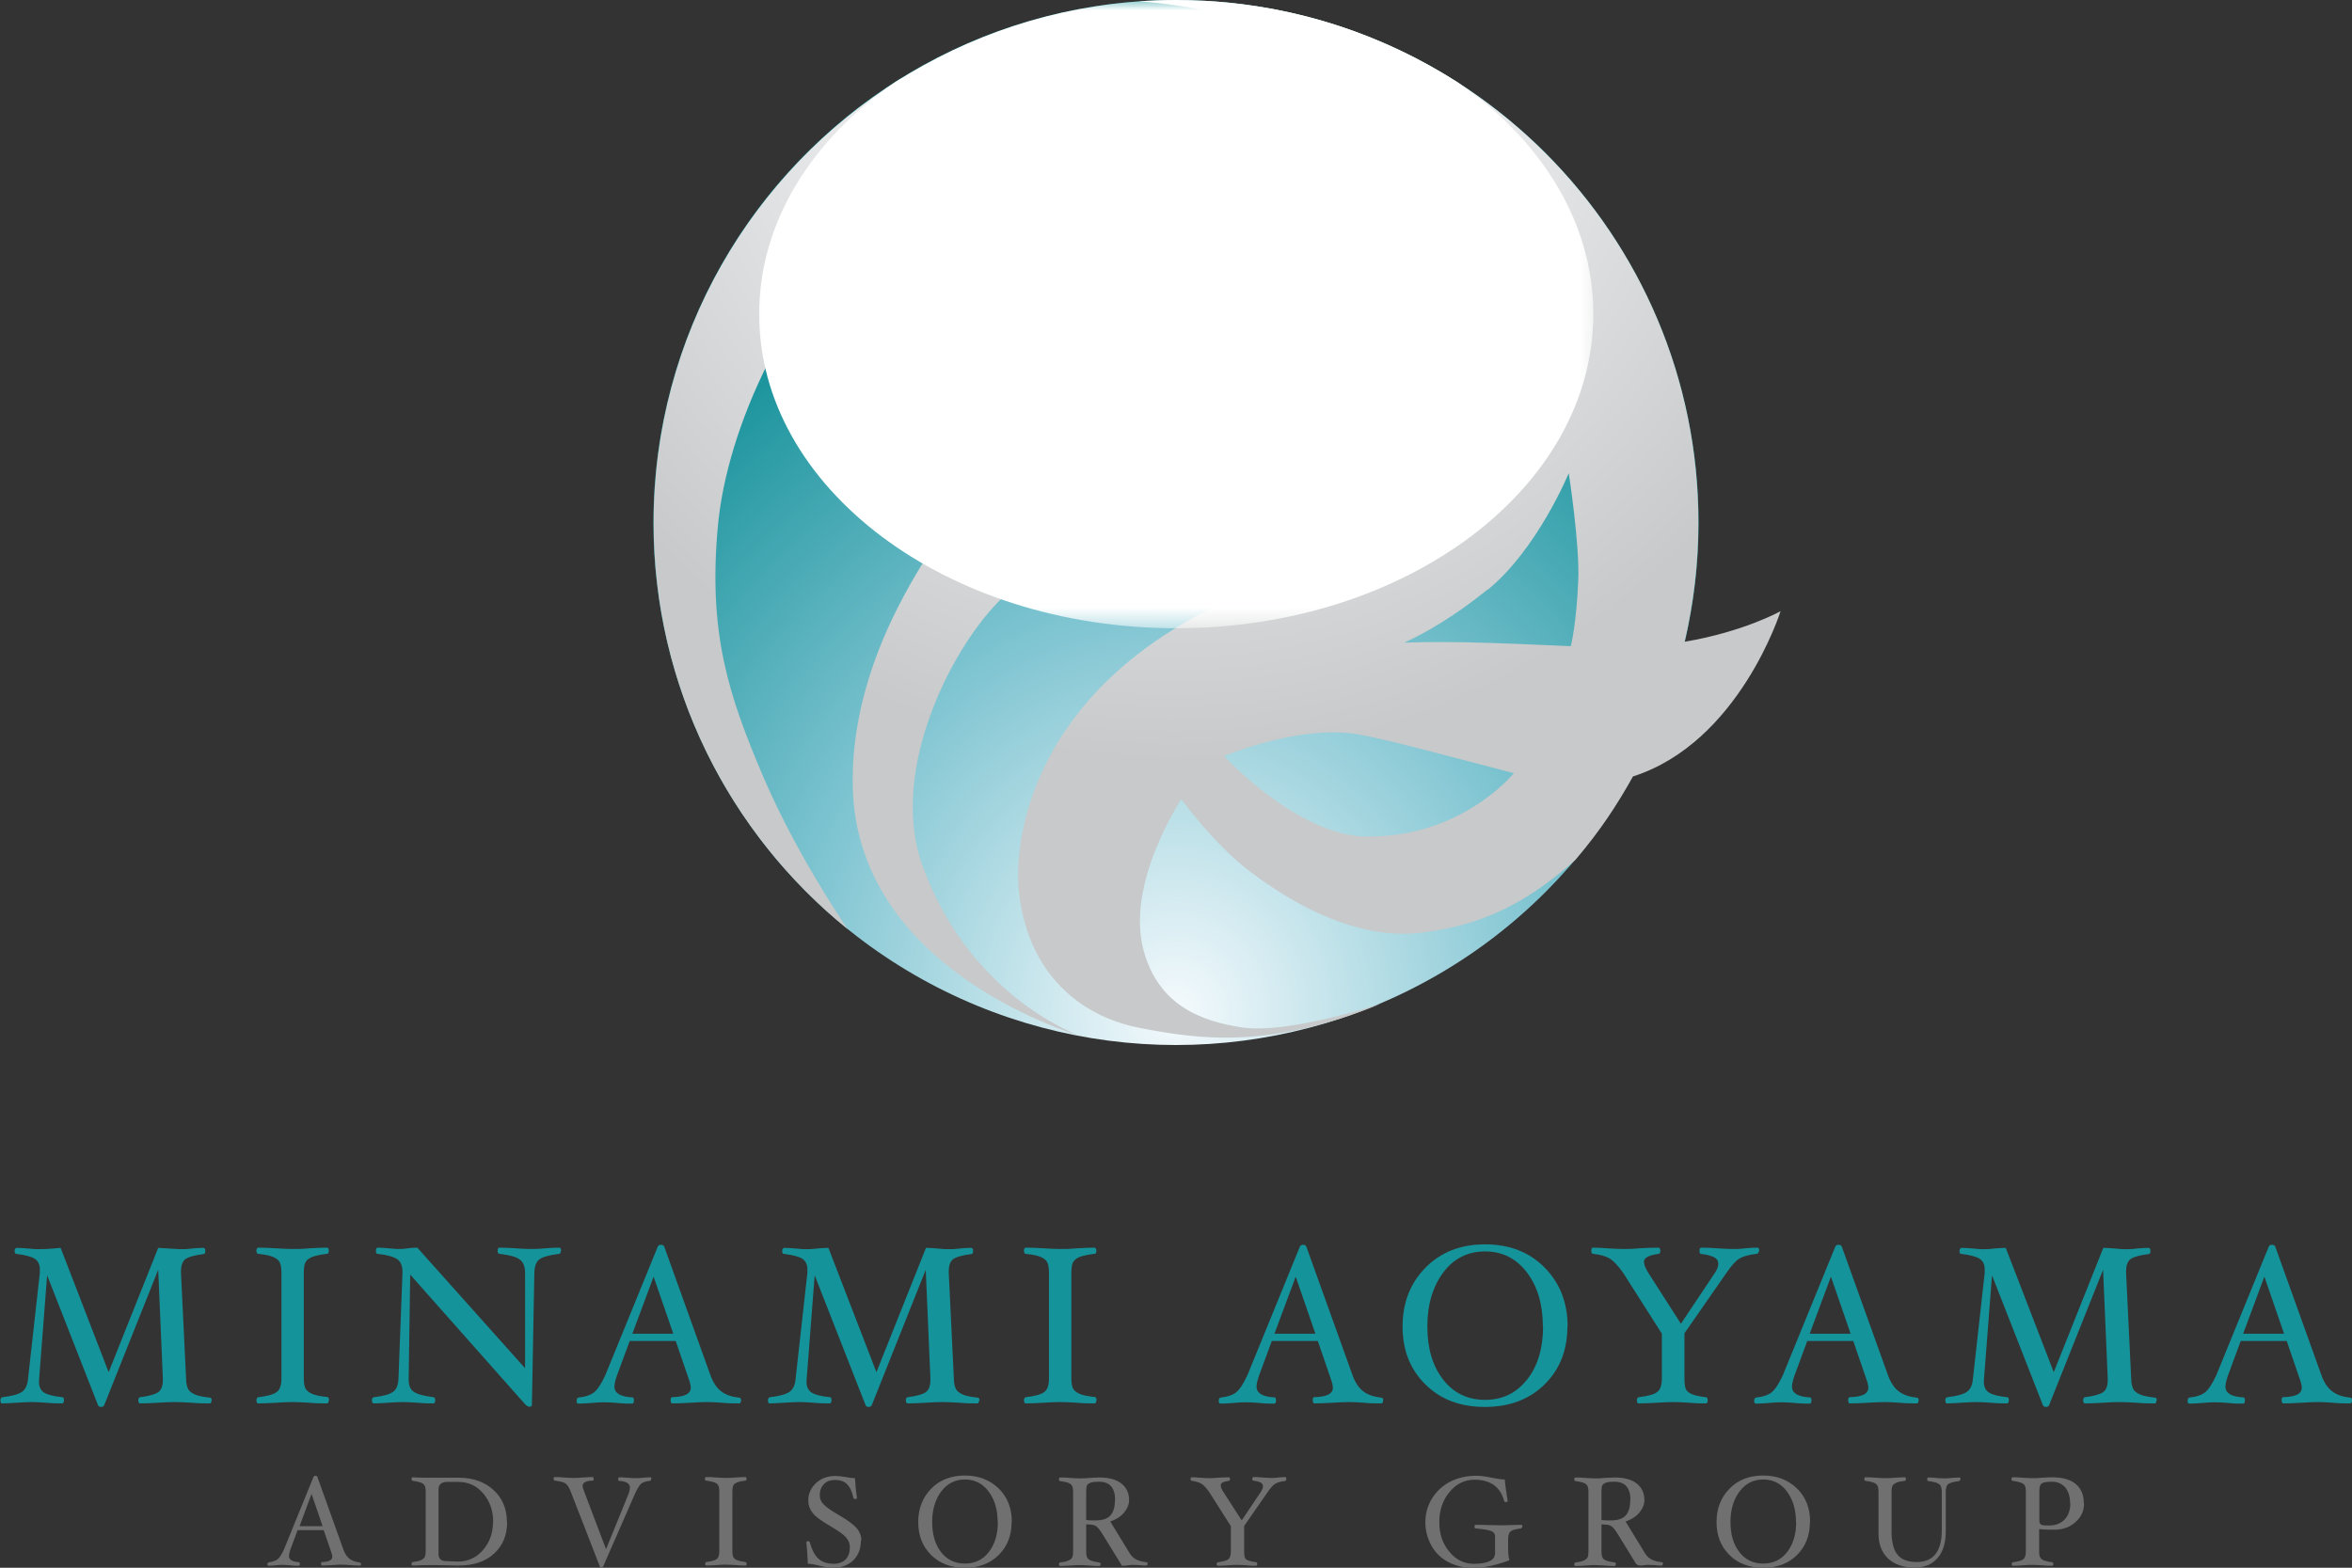 <?xml version="1.0" encoding="UTF-8"?>
<svg id="_レイヤー_2" data-name="レイヤー 2" xmlns="http://www.w3.org/2000/svg" xmlns:xlink="http://www.w3.org/1999/xlink" viewBox="0 0 106.3 70.87">
  <rect x="0" y="0" width="106.3" height="70.87" fill="#333333" stroke="none"/>
  <defs>
    <style>
      .cls-1 {
        fill: url(#_名称未設定グラデーション_31);
      }

      .cls-1, .cls-2, .cls-3, .cls-4, .cls-5, .cls-6 {
        stroke-width: 0px;
      }

      .cls-2 {
        fill: url(#_名称未設定グラデーション_24);
      }

      .cls-7 {
        mask: url(#mask);
      }

      .cls-3 {
        fill: url(#radial-gradient);
      }

      .cls-4 {
        fill: #15939a;
      }

      .cls-5 {
        fill: #717071;
      }

      .cls-6 {
        fill: #fff;
      }
    </style>
    <radialGradient id="_名称未設定グラデーション_31" data-name="名称未設定グラデーション 31" cx="14.34" cy="45.72" fx="14.34" fy="45.72" r="40.8" gradientTransform="translate(10.17 60.06) rotate(-90) scale(1 .94)" gradientUnits="userSpaceOnUse">
      <stop offset="0" stop-color="#f5fafd"/>
      <stop offset=".45" stop-color="#7ec4d1"/>
      <stop offset=".9" stop-color="#118f97"/>
    </radialGradient>
    <radialGradient id="radial-gradient" cx="52.96" cy="1.71" fx="52.96" fy="1.71" r="34.46" gradientUnits="userSpaceOnUse">
      <stop offset=".05" stop-color="#fffefe"/>
      <stop offset=".5" stop-color="#e4e5e6"/>
      <stop offset=".95" stop-color="#c7c9ca"/>
    </radialGradient>
    <radialGradient id="_名称未設定グラデーション_24" data-name="名称未設定グラデーション 24" cx="44.87" cy="12.87" fx="44.87" fy="12.87" r="27.12" gradientTransform="translate(8.38 -11.39)" gradientUnits="userSpaceOnUse">
      <stop offset="0" stop-color="#fff"/>
      <stop offset="1" stop-color="#231815"/>
    </radialGradient>
    <mask id="mask" x="33.93" y="-.03" width="38.44" height="28.47" maskUnits="userSpaceOnUse">
      <rect class="cls-2" x="33.93" y="-.03" width="38.44" height="28.47"/>
    </mask>
  </defs>
  <g id="_レイヤー_1-2" data-name="レイヤー 1">
    <g>
      <g>
        <g>
          <path class="cls-4" d="M9.56,63.3c0,.09-.03.14-.08.14-.23,0-.5,0-.82-.03-.31-.02-.57-.03-.77-.03s-.46.01-.75.03c-.31.02-.58.03-.8.03-.06,0-.09-.05-.09-.14,0-.08.03-.13.08-.14.39-.05.66-.12.81-.22s.22-.28.22-.56v-.08l-.21-4.9-2.44,6.12c-.02.05-.07.08-.14.08s-.12-.03-.14-.08l-2.3-5.87-.36,4.66c0,.06-.01.11-.01.15,0,.23.08.39.23.49.16.1.43.17.83.21.05,0,.07.05.07.14,0,.09-.03.14-.09.14-.18,0-.41,0-.72-.03-.28-.02-.5-.03-.65-.03-.17,0-.4.01-.69.03-.28.02-.5.03-.65.03-.05,0-.07-.05-.07-.14,0-.08.03-.13.09-.14.43-.05.72-.13.88-.24s.26-.31.28-.62l.53-4.76c0-.06,0-.11,0-.16,0-.22-.08-.38-.23-.48-.16-.1-.44-.17-.84-.22-.05,0-.07-.05-.07-.14,0-.03.01-.06.03-.09.02-.03.04-.04.06-.04.12,0,.3.01.53.03.2.02.34.03.43.03.6,0,.91-.06,1.03-.06l2.17,5.62,2.24-5.62c.13,0,.54.04,1,.06.14,0,.31,0,.51-.03.21-.02.38-.03.53-.03.06,0,.09.05.09.14s-.03.14-.08.14c-.39.05-.66.12-.81.22-.14.1-.21.28-.21.56v.09l.23,4.76c0,.24.05.4.11.5.06.09.17.17.32.23.15.06.37.1.65.13.05,0,.08.05.08.14Z"/>
          <path class="cls-4" d="M14.86,63.3c0,.09-.03.14-.08.14-.23,0-.49,0-.8-.03-.3-.02-.55-.03-.75-.03s-.46.01-.75.03c-.31.02-.59.03-.81.03-.05,0-.08-.05-.08-.14,0-.08.03-.13.08-.14.41-.05.69-.12.83-.23.15-.1.22-.31.22-.63v-4.76c0-.24-.03-.4-.09-.5s-.16-.17-.31-.23c-.15-.06-.37-.1-.65-.13-.05,0-.08-.05-.08-.14s.03-.14.08-.14c.23,0,.5.01.81.03.3.02.55.03.75.03s.46,0,.75-.03c.31-.02.58-.03.8-.03.05,0,.08.05.08.14s-.03.14-.08.14c-.28.03-.5.08-.65.13-.15.06-.25.13-.31.23-.06.09-.09.26-.09.5v4.76c0,.23.03.4.09.49s.16.17.31.23c.15.06.36.1.65.13.06,0,.09.05.09.14Z"/>
          <path class="cls-4" d="M25.35,56.54c0,.08-.03.13-.08.14-.42.05-.71.13-.87.23-.16.11-.24.32-.25.62l-.11,5.96c0,.07-.04.1-.12.1-.04,0-.09-.03-.16-.08l-5.22-5.89-.07,4.68s0,.05,0,.08c0,.26.08.44.24.54.16.11.45.18.88.24.05,0,.08.05.08.14,0,.09-.03.14-.08.14-.18,0-.42,0-.72-.03-.29-.02-.51-.03-.66-.03-.17,0-.4.01-.68.03-.28.02-.49.03-.64.03-.05,0-.08-.05-.08-.14,0-.08.03-.13.09-.14.42-.05.71-.13.86-.24.16-.11.24-.31.25-.62l.18-4.76v-.05c0-.27-.08-.46-.24-.57-.16-.11-.45-.19-.89-.24-.05,0-.07-.05-.07-.14s.03-.14.08-.14c.12,0,.28.01.5.03.19.02.33.03.43.03.12,0,.26,0,.42-.03.17-.02.31-.03.44-.03l4.87,5.45v-4.31c0-.29-.08-.49-.25-.61-.16-.12-.47-.2-.91-.25-.05,0-.08-.05-.08-.14,0-.09.03-.14.08-.14.18,0,.42.01.73.03.28.02.5.03.66.03.17,0,.4,0,.68-.03.28-.02.49-.03.64-.03.05,0,.08.05.08.14Z"/>
          <path class="cls-4" d="M33.49,63.3c0,.09-.03.14-.08.14-.23,0-.5,0-.79-.03-.25-.02-.47-.03-.65-.03-.21,0-.46.01-.76.03-.32.02-.59.03-.82.03-.05,0-.08-.05-.08-.14s.02-.14.06-.14c.3-.01.52-.05.65-.12.13-.07.2-.17.2-.31,0-.09-.03-.23-.1-.42l-.58-1.69h-2.08l-.58,1.57c-.07.21-.11.37-.11.49,0,.3.27.46.82.49.04,0,.06.05.06.14s-.03.14-.08.14c-.2,0-.43,0-.67-.03-.23-.02-.44-.03-.62-.03-.15,0-.33.01-.55.03-.23.02-.42.03-.59.03-.05,0-.08-.04-.08-.13,0-.09.04-.15.12-.15.28-.03.5-.1.67-.23.16-.13.33-.39.51-.78l2.37-5.81c.02-.05.07-.08.14-.08.08,0,.13.03.15.08l2.09,5.82c.12.33.28.57.48.72.2.16.47.25.81.29.07,0,.1.05.1.14ZM30.43,60.29l-.89-2.58-.96,2.58h1.85Z"/>
          <path class="cls-4" d="M44.25,63.3c0,.09-.03.14-.08.14-.23,0-.5,0-.82-.03-.31-.02-.57-.03-.77-.03s-.46.01-.75.03c-.31.02-.58.03-.8.03-.06,0-.09-.05-.09-.14,0-.08.03-.13.08-.14.39-.05.66-.12.81-.22s.22-.28.22-.56v-.08l-.21-4.9-2.44,6.12c-.02.05-.07.08-.14.08s-.12-.03-.14-.08l-2.3-5.87-.36,4.66c0,.06-.01.11-.01.15,0,.23.08.39.23.49.16.1.43.17.83.21.05,0,.07.05.07.14,0,.09-.03.14-.09.14-.18,0-.41,0-.72-.03-.28-.02-.5-.03-.65-.03-.17,0-.4.01-.69.03-.28.02-.5.03-.65.03-.05,0-.07-.05-.07-.14,0-.08.03-.13.09-.14.43-.05.72-.13.88-.24s.26-.31.28-.62l.53-4.76c0-.06,0-.11,0-.16,0-.22-.08-.38-.23-.48-.16-.1-.44-.17-.84-.22-.05,0-.07-.05-.07-.14,0-.03.01-.06.03-.09.02-.03.04-.04.06-.04.12,0,.3.01.53.03.2.02.34.03.43.03.12,0,.29,0,.51-.03.23-.02.4-.03.53-.03l2.17,5.62,2.24-5.62c.13,0,.31.01.53.03.2.02.35.03.47.03.14,0,.31,0,.51-.03.21-.02.38-.03.53-.03.06,0,.09.05.09.14s-.03.14-.08.14c-.39.05-.66.12-.81.22-.14.1-.21.28-.21.56v.09l.23,4.76c0,.24.05.4.11.5.06.09.17.17.32.23.15.06.37.1.65.13.05,0,.08.05.08.14Z"/>
          <path class="cls-4" d="M49.55,63.3c0,.09-.03.14-.08.14-.23,0-.49,0-.8-.03-.3-.02-.55-.03-.75-.03s-.46.01-.75.03c-.31.02-.59.03-.81.03-.05,0-.08-.05-.08-.14,0-.08.03-.13.08-.14.41-.05.69-.12.83-.23.15-.1.22-.31.22-.63v-4.76c0-.24-.03-.4-.09-.5s-.16-.17-.31-.23c-.15-.06-.37-.1-.65-.13-.05,0-.08-.05-.08-.14s.03-.14.08-.14c.23,0,.5.01.81.03.3.02.55.03.75.03s.46,0,.75-.03c.31-.02.58-.03.8-.03.05,0,.08.05.08.14s-.03.14-.08.14c-.28.03-.5.08-.65.13-.15.06-.25.13-.31.23-.06.09-.09.26-.09.5v4.76c0,.23.03.4.09.49s.16.17.31.23c.15.06.36.1.65.13.06,0,.09.05.09.14Z"/>
          <path class="cls-4" d="M62.51,63.3c0,.09-.03.14-.08.14-.23,0-.5,0-.79-.03-.25-.02-.47-.03-.65-.03-.21,0-.46.01-.76.03-.32.02-.59.03-.82.03-.05,0-.08-.05-.08-.14s.02-.14.06-.14c.3-.01.52-.05.65-.12.13-.07.2-.17.2-.31,0-.09-.03-.23-.1-.42l-.58-1.69h-2.08l-.58,1.57c-.07.21-.11.37-.11.49,0,.3.27.46.82.49.04,0,.06.05.06.14s-.03.14-.08.14c-.2,0-.43,0-.67-.03-.23-.02-.44-.03-.62-.03-.15,0-.33.01-.55.03-.23.02-.42.03-.59.03-.05,0-.08-.04-.08-.13,0-.09.04-.15.12-.15.28-.03.5-.1.67-.23.16-.13.33-.39.51-.78l2.37-5.81c.02-.05.07-.08.14-.08.08,0,.13.03.15.08l2.09,5.82c.12.33.28.57.48.72.2.16.47.25.81.29.07,0,.1.05.1.14ZM59.45,60.29l-.89-2.58-.96,2.58h1.85Z"/>
          <path class="cls-4" d="M70.84,59.96c0,1.07-.34,1.94-1.03,2.62-.69.68-1.59,1.02-2.7,1.02s-2.01-.34-2.69-1.02c-.69-.68-1.03-1.55-1.03-2.62s.35-1.96,1.04-2.66c.69-.7,1.59-1.05,2.69-1.05s2,.35,2.69,1.05c.69.7,1.04,1.59,1.04,2.66ZM69.73,59.96c0-.99-.24-1.81-.72-2.44s-1.11-.95-1.89-.95-1.42.32-1.89.95-.72,1.44-.72,2.44.24,1.79.71,2.4c.47.61,1.11.92,1.9.92s1.42-.31,1.9-.92c.48-.61.72-1.41.72-2.4Z"/>
          <path class="cls-4" d="M79.5,56.54s-.01.07-.04.1c-.02.03-.05.04-.08.04-.33.04-.59.11-.76.21-.17.1-.37.32-.6.66l-1.89,2.72v2.03c0,.23.02.39.06.49.04.09.13.17.27.23s.35.11.64.14c.05,0,.08.05.08.14,0,.09-.03.14-.08.14-.23,0-.48,0-.76-.03-.27-.02-.51-.03-.72-.03s-.45.01-.75.03c-.31.02-.58.03-.81.03-.05,0-.08-.05-.08-.14,0-.08.03-.13.08-.14.41-.05.69-.12.83-.23.15-.1.22-.31.22-.63v-2.01l-1.75-2.75c-.24-.34-.45-.56-.63-.66-.18-.1-.43-.17-.73-.2-.05,0-.08-.05-.08-.14s.03-.14.08-.14c.16,0,.37.01.65.03.3.02.54.03.72.03.17,0,.41,0,.71-.03.35-.02.65-.03.88-.03.05,0,.08.05.08.14s-.03.14-.08.14c-.44.06-.66.18-.66.35,0,.14.07.31.21.53l1.46,2.28,1.53-2.29c.11-.16.16-.3.16-.42,0-.13-.06-.23-.18-.29-.12-.07-.32-.12-.61-.16-.04,0-.06-.05-.06-.14s.03-.14.08-.14c.2,0,.44.01.73.03.28.02.51.03.7.03.17,0,.35,0,.55-.03.2-.02.38-.03.56-.03.05,0,.08.05.08.14Z"/>
          <path class="cls-4" d="M86.71,63.3c0,.09-.03.14-.08.14-.23,0-.5,0-.79-.03-.25-.02-.47-.03-.65-.03-.21,0-.46.01-.76.03-.32.02-.59.03-.82.03-.05,0-.08-.05-.08-.14s.02-.14.06-.14c.3-.01.52-.05.65-.12.13-.07.2-.17.2-.31,0-.09-.03-.23-.1-.42l-.58-1.69h-2.08l-.58,1.57c-.07.21-.11.37-.11.49,0,.3.27.46.82.49.04,0,.06.05.06.14s-.03.14-.08.14c-.2,0-.43,0-.67-.03-.23-.02-.44-.03-.62-.03-.15,0-.33.01-.55.03-.23.02-.42.03-.59.03-.05,0-.08-.04-.08-.13,0-.09.04-.15.12-.15.28-.03.5-.1.67-.23.16-.13.33-.39.51-.78l2.37-5.81c.02-.05.07-.08.14-.08.08,0,.13.03.15.08l2.09,5.82c.12.33.28.57.48.72.2.16.47.25.81.29.07,0,.1.05.1.14ZM83.64,60.29l-.89-2.58-.96,2.58h1.85Z"/>
          <path class="cls-4" d="M97.46,63.3c0,.09-.03.14-.08.14-.23,0-.5,0-.82-.03-.31-.02-.57-.03-.77-.03s-.46.01-.75.03c-.31.02-.58.03-.8.03-.06,0-.09-.05-.09-.14,0-.08.03-.13.08-.14.39-.05.66-.12.81-.22s.22-.28.22-.56v-.08l-.21-4.9-2.44,6.12c-.02.05-.07.08-.14.08s-.12-.03-.14-.08l-2.3-5.87-.36,4.66c0,.06-.01.11-.01.15,0,.23.08.39.23.49.16.1.43.17.83.21.05,0,.07.05.07.14,0,.09-.03.14-.09.14-.18,0-.41,0-.72-.03-.28-.02-.5-.03-.65-.03-.17,0-.4.01-.69.03-.28.02-.5.03-.65.03-.05,0-.07-.05-.07-.14,0-.08.03-.13.09-.14.43-.05.72-.13.88-.24s.26-.31.28-.62l.53-4.76c0-.06,0-.11,0-.16,0-.22-.08-.38-.23-.48-.16-.1-.44-.17-.84-.22-.05,0-.07-.05-.07-.14,0-.03.01-.06.03-.09.02-.03.04-.04.06-.04.12,0,.3.01.53.03.2.02.34.03.43.03.12,0,.29,0,.51-.03.23-.02.4-.03.53-.03l2.17,5.62,2.24-5.62c.13,0,.31.01.53.03.2.02.35.03.47.03.14,0,.31,0,.51-.03.21-.02.38-.03.53-.03.06,0,.09.05.09.14s-.03.14-.08.14c-.39.05-.66.12-.81.22-.14.1-.21.28-.21.56v.09l.23,4.76c0,.24.05.4.11.5.06.09.17.17.32.23.15.06.37.1.65.13.05,0,.08.05.08.14Z"/>
          <path class="cls-4" d="M106.3,63.3c0,.09-.03.14-.08.14-.23,0-.5,0-.79-.03-.25-.02-.47-.03-.65-.03-.21,0-.46.01-.76.03-.32.02-.59.03-.82.03-.05,0-.08-.05-.08-.14s.02-.14.06-.14c.3-.01.52-.05.65-.12.13-.07.2-.17.2-.31,0-.09-.03-.23-.1-.42l-.58-1.69h-2.08l-.58,1.57c-.07.21-.11.37-.11.49,0,.3.27.46.82.49.04,0,.06.05.06.14s-.03.14-.08.14c-.2,0-.43,0-.67-.03-.23-.02-.44-.03-.62-.03-.15,0-.33.01-.55.03-.23.02-.42.03-.59.03-.05,0-.08-.04-.08-.13,0-.09.04-.15.12-.15.28-.03.5-.1.67-.23.16-.13.33-.39.51-.78l2.37-5.81c.02-.05.07-.08.14-.08.08,0,.13.03.15.08l2.09,5.82c.12.33.28.57.48.72.2.16.47.25.81.29.07,0,.1.05.1.14ZM103.23,60.29l-.89-2.58-.96,2.58h1.85Z"/>
        </g>
        <g>
          <path class="cls-5" d="M16.32,70.69c0,.05-.02.08-.05.08-.13,0-.28,0-.45-.02-.14-.01-.27-.02-.37-.02-.12,0-.26,0-.43.02-.18.01-.34.02-.46.02-.03,0-.05-.03-.05-.08s.01-.08.03-.08c.17,0,.29-.03.37-.07.07-.04.11-.1.11-.17,0-.05-.02-.13-.06-.24l-.33-.96h-1.18l-.33.89c-.04.12-.06.21-.06.28,0,.17.15.26.46.28.02,0,.03.03.03.08s-.02.08-.05.08c-.11,0-.24,0-.38-.02-.13-.01-.25-.02-.35-.02-.08,0-.19,0-.31.02-.13.01-.24.02-.33.02-.03,0-.04-.02-.04-.07,0-.05.02-.08.07-.09.16-.02.28-.06.38-.13.09-.07.19-.22.29-.44l1.34-3.29s.04-.05.08-.05c.05,0,.07.01.09.04l1.18,3.3c.07.19.16.32.27.41.11.09.27.14.46.17.04,0,.06.03.06.08ZM14.58,68.99l-.5-1.46-.54,1.46h1.05Z"/>
          <path class="cls-5" d="M22.92,68.81c0,.59-.2,1.06-.59,1.42-.39.36-.93.54-1.6.54-.08,0-.25,0-.51-.01-.26,0-.44-.01-.53-.01-.36,0-.7,0-1.04.02-.03,0-.05-.03-.05-.08,0-.05.02-.07.05-.08.16-.02.28-.04.36-.08.08-.03.14-.07.18-.13.03-.05.05-.15.05-.28v-2.69c0-.13-.02-.23-.05-.28-.03-.05-.09-.1-.17-.13-.08-.03-.21-.06-.37-.08-.03,0-.05-.03-.05-.08s.02-.08.05-.08c.22.02.57.02,1.04.02.09,0,.26,0,.53,0,.26,0,.43,0,.51,0,.65,0,1.18.19,1.58.56s.6.85.6,1.44ZM22.29,68.81c0-.52-.15-.95-.45-1.3s-.67-.52-1.12-.52h-.56c-.23.02-.34.13-.34.34v2.91c0,.22.11.33.34.33l.54.02c.45,0,.82-.17,1.12-.51.3-.34.46-.76.46-1.27Z"/>
          <path class="cls-5" d="M29.43,66.85c0,.06-.02.09-.06.09-.17.02-.3.06-.38.12s-.18.22-.29.46l-1.44,3.29s-.04.05-.08.05-.06-.02-.07-.05l-1.28-3.29c-.07-.19-.13-.31-.18-.37-.05-.06-.11-.11-.19-.14-.08-.03-.21-.06-.38-.08-.01,0-.03,0-.04-.02-.01-.02-.02-.03-.02-.06,0-.05.01-.08.04-.08.13,0,.27,0,.43.02.15.01.28.02.4.02s.26,0,.43-.02c.18-.01.33-.02.46-.02.03,0,.05.03.05.08s0,.08-.03.08c-.17,0-.29.03-.36.07-.07.04-.11.09-.11.17,0,.05.02.13.07.25l.99,2.61,1.03-2.53c.03-.11.05-.2.05-.25,0-.19-.17-.29-.5-.31-.02,0-.03-.03-.03-.08s.02-.08.05-.08c.09,0,.21,0,.35.02.16.01.29.02.4.02.09,0,.2,0,.33-.02.14-.01.25-.02.34-.02.02,0,.03.02.03.07Z"/>
          <path class="cls-5" d="M33.75,70.69c0,.05-.02.08-.05.08-.13,0-.28,0-.46-.02-.17-.01-.31-.02-.43-.02s-.26,0-.43.02c-.18.01-.33.02-.46.02-.03,0-.05-.03-.05-.08,0-.05.02-.07.05-.08.23-.03.39-.07.47-.13.08-.06.12-.18.12-.36v-2.7c0-.13-.02-.23-.05-.28-.03-.05-.09-.1-.18-.13s-.21-.06-.37-.08c-.03,0-.05-.03-.05-.08s.02-.08.05-.08c.13,0,.28,0,.46.02.17.01.31.02.43.02s.26,0,.43-.02c.18-.01.33-.02.46-.02.03,0,.05.03.05.08s-.02.08-.05.08c-.16.02-.28.04-.37.08s-.14.07-.17.13c-.03.05-.05.15-.05.28v2.7c0,.13.02.23.05.28.03.05.09.1.17.13.08.03.2.06.37.08.03,0,.05.03.05.08Z"/>
          <path class="cls-5" d="M38.91,69.62c0,.38-.11.68-.34.91-.23.22-.53.34-.92.34-.17,0-.37-.03-.61-.09-.22-.06-.39-.09-.53-.09-.01-.32-.03-.65-.07-.97,0-.03.03-.05.09-.05.04,0,.06.02.07.05.1.36.24.61.4.75s.39.22.68.22c.23,0,.41-.07.54-.2.13-.13.19-.32.19-.56,0-.15-.06-.3-.17-.43-.11-.13-.35-.3-.71-.51-.41-.24-.69-.44-.81-.61-.13-.17-.19-.35-.19-.55,0-.31.12-.57.35-.79.23-.21.52-.32.88-.32.13,0,.29.02.46.05.16.03.3.05.42.05.02.34.05.63.09.89,0,.03-.02.05-.07.05-.05,0-.08-.02-.09-.05-.06-.29-.16-.49-.29-.62s-.31-.19-.53-.19-.39.06-.51.19c-.13.13-.19.3-.19.51,0,.14.05.27.16.39.11.12.34.29.69.49.42.24.69.45.83.61.13.16.2.35.2.54Z"/>
          <path class="cls-5" d="M45.72,68.8c0,.61-.19,1.1-.58,1.49s-.9.58-1.53.58-1.14-.19-1.53-.58c-.39-.39-.58-.88-.58-1.49s.2-1.11.59-1.51.9-.59,1.52-.59,1.13.2,1.53.59.59.9.59,1.51ZM45.09,68.8c0-.56-.14-1.02-.41-1.38-.27-.36-.63-.54-1.07-.54s-.8.18-1.07.54c-.27.36-.41.82-.41,1.38s.13,1.01.4,1.36c.27.35.63.52,1.08.52s.81-.17,1.08-.52c.27-.35.41-.8.41-1.36Z"/>
          <path class="cls-5" d="M51.86,70.69c0,.05-.02.08-.05.08-.07,0-.19,0-.35-.02-.12,0-.19-.01-.23-.01-.06,0-.14,0-.26.02s-.21.02-.26.02l-.87-1.41c-.12-.2-.22-.32-.3-.38-.08-.06-.23-.08-.45-.08v1.23c0,.13.02.22.05.28.03.05.09.1.18.13.08.03.21.06.37.08.03,0,.05.03.05.08,0,.05-.02.08-.05.08-.13,0-.28,0-.46-.02-.17-.01-.31-.02-.43-.02s-.26,0-.43.02c-.18.01-.33.02-.46.02-.03,0-.05-.03-.05-.08,0-.05.02-.07.05-.08.16-.02.28-.04.36-.08.08-.03.14-.07.18-.13.03-.05.05-.15.05-.28v-2.7c0-.13-.02-.23-.05-.28-.03-.05-.09-.1-.17-.13s-.21-.06-.37-.08c-.03,0-.05-.03-.05-.08s.02-.08.05-.08c.13,0,.28,0,.46.02.17.01.31.02.43.02s.26,0,.43-.02c.18-.01.33-.02.46-.02.43,0,.76.09.99.27.23.18.35.43.35.75,0,.2-.08.39-.23.57s-.36.31-.62.4l.88,1.44c.08.13.18.22.3.28.12.06.28.1.47.12.03,0,.04.03.04.08ZM50.4,67.82c0-.56-.24-.84-.73-.84-.16,0-.28.01-.37.04-.08.03-.14.07-.17.12-.03.06-.04.15-.04.29v1.28c.11.02.25.02.42.02.31,0,.53-.07.67-.22.14-.15.21-.38.21-.7Z"/>
          <path class="cls-5" d="M58.13,66.87s0,.04-.02.06c-.01.02-.03.02-.04.02-.19.02-.33.06-.43.12-.1.06-.21.18-.34.37l-1.07,1.54v1.15c0,.13.01.22.03.28.02.05.07.1.15.13.08.03.2.06.36.08.03,0,.05.03.05.08,0,.05-.02.08-.05.08-.13,0-.27,0-.43-.02-.16-.01-.29-.02-.41-.02s-.26,0-.43.02c-.18.01-.33.02-.46.02-.03,0-.05-.03-.05-.08,0-.05.02-.07.05-.08.23-.03.39-.07.47-.13.08-.06.12-.18.12-.36v-1.14l-.99-1.56c-.14-.19-.26-.32-.36-.37s-.24-.1-.42-.12c-.03,0-.05-.03-.05-.08s.02-.08.05-.08c.09,0,.21,0,.37.02.17.01.3.02.41.02.1,0,.23,0,.4-.02.2-.01.37-.02.5-.02.03,0,.05.03.05.08s-.02.08-.05.08c-.25.03-.37.1-.37.2,0,.08.04.18.12.3l.83,1.29.87-1.3c.06-.09.09-.17.09-.24,0-.07-.03-.13-.1-.17s-.18-.07-.35-.09c-.02,0-.03-.03-.03-.08s.02-.08.05-.08c.11,0,.25,0,.41.02.16.01.29.02.4.02.1,0,.2,0,.31-.02.11-.01.22-.02.32-.02.03,0,.05.03.05.08Z"/>
          <path class="cls-5" d="M68.8,69.01s-.02.07-.05.08c-.23.03-.39.07-.47.13-.08.06-.12.18-.12.36v.34c0,.29.02.5.06.61-.25.1-.53.18-.82.25-.29.06-.55.1-.78.1-.44,0-.82-.09-1.15-.26-.33-.17-.59-.42-.77-.74s-.28-.68-.28-1.07.1-.75.3-1.07.47-.58.82-.76c.35-.18.75-.27,1.19-.27.17,0,.4.03.69.09.26.05.45.08.59.08.02.27.07.59.13.97,0,.03-.03.05-.09.05-.04,0-.06-.02-.07-.05-.17-.64-.62-.96-1.34-.96-.45,0-.83.19-1.13.56-.31.37-.46.82-.46,1.36s.15.97.45,1.33c.3.37.67.55,1.11.55.64,0,.96-.16.96-.48v-.76c0-.11-.05-.18-.15-.23s-.34-.09-.73-.13c-.03,0-.05-.03-.05-.08,0-.05.02-.08.05-.08.13,0,.32,0,.57.01.24,0,.42.01.54.01s.27,0,.46-.01c.2,0,.37-.01.5-.01.03,0,.05.03.05.08Z"/>
          <path class="cls-5" d="M75.15,70.69c0,.05-.02.08-.05.08-.07,0-.19,0-.35-.02-.12,0-.19-.01-.23-.01-.06,0-.14,0-.26.02s-.26.02-.33-.09c-.05-.08-.8-1.3-.8-1.3-.12-.2-.22-.32-.3-.38-.08-.06-.23-.08-.45-.08v1.23c0,.13.02.22.05.28.03.05.09.1.18.13.08.03.21.06.37.08.03,0,.05.03.05.08,0,.05-.02.08-.05.08-.13,0-.28,0-.46-.02-.17-.01-.31-.02-.43-.02s-.26,0-.43.02c-.18.01-.33.02-.46.02-.03,0-.05-.03-.05-.08,0-.05.02-.07.05-.08.16-.02.28-.04.36-.08.08-.03.14-.07.18-.13.03-.05.05-.15.05-.28v-2.7c0-.13-.02-.23-.05-.28-.03-.05-.09-.1-.17-.13s-.21-.06-.37-.08c-.03,0-.05-.03-.05-.08s.02-.08.05-.08c.13,0,.28,0,.46.02.17.01.31.02.43.02s.26,0,.43-.02c.18-.01.33-.02.46-.02.43,0,.76.09.99.27.23.18.35.43.35.75,0,.2-.08.39-.23.57s-.36.31-.62.4l.88,1.44c.08.13.18.22.3.28.12.06.28.1.47.12.03,0,.04.03.04.08ZM73.69,67.82c0-.56-.24-.84-.73-.84-.16,0-.28.01-.37.04-.08.03-.14.07-.17.12-.03.06-.04.15-.04.29v1.28c.11.02.25.02.42.02.31,0,.53-.07.67-.22.14-.15.21-.38.21-.7Z"/>
          <path class="cls-5" d="M81.8,68.8c0,.61-.19,1.1-.58,1.49s-.9.58-1.53.58-1.14-.19-1.53-.58c-.39-.39-.58-.88-.58-1.49s.2-1.11.59-1.51.9-.59,1.52-.59,1.13.2,1.53.59.59.9.59,1.51ZM81.17,68.8c0-.56-.14-1.02-.41-1.38-.27-.36-.63-.54-1.07-.54s-.8.18-1.07.54c-.27.36-.41.82-.41,1.38s.13,1.01.4,1.36c.27.35.63.52,1.08.52s.81-.17,1.08-.52c.27-.35.41-.8.41-1.36Z"/>
          <path class="cls-5" d="M88.59,66.87c0,.05-.02.08-.05.08-.24.03-.4.08-.48.13s-.12.18-.12.35v1.8c0,.51-.12.91-.37,1.2-.25.29-.59.43-1.04.43-.51,0-.91-.14-1.2-.41-.29-.28-.43-.65-.43-1.13v-1.89c0-.13-.02-.23-.05-.28-.03-.05-.09-.1-.17-.13s-.21-.06-.37-.08c-.03,0-.05-.03-.05-.08s.02-.08.05-.08c.13,0,.28,0,.46.02.17.01.31.02.43.02s.26,0,.43-.02c.18-.01.33-.02.46-.02.03,0,.05.03.05.08s-.02.08-.05.08c-.16.02-.29.04-.37.08s-.14.07-.18.13c-.03.05-.05.15-.05.28v1.81c0,.47.09.82.27,1.04.18.22.47.33.87.33.75,0,1.13-.48,1.13-1.43v-1.74c0-.18-.04-.3-.13-.36-.09-.06-.25-.1-.48-.13-.03,0-.05-.03-.05-.08s.02-.08.05-.08c.09,0,.2,0,.35.02.15.01.27.02.36.02s.21,0,.34-.02c.14-.01.26-.02.36-.02.03,0,.05.03.05.08Z"/>
          <path class="cls-5" d="M94.19,67.96c0,.34-.13.62-.39.85s-.58.34-.96.34c-.23,0-.45,0-.68-.03v1.01c0,.13.02.23.05.28.03.05.09.1.17.13.08.03.2.06.37.08.03,0,.05.03.05.08,0,.05-.02.08-.05.08-.13,0-.28,0-.46-.02-.17-.01-.31-.02-.43-.02s-.26,0-.43.02c-.18.01-.33.02-.46.02-.03,0-.05-.03-.05-.08,0-.05.02-.07.05-.08.23-.03.39-.07.47-.13.08-.06.12-.18.12-.36v-2.7c0-.13-.02-.23-.05-.28-.03-.05-.09-.1-.18-.13-.08-.03-.21-.06-.37-.08-.03,0-.05-.03-.05-.08s.02-.08.05-.08c.13,0,.28,0,.46.02.17.01.31.02.43.02s.26,0,.43-.02c.18-.01.33-.02.46-.02.47,0,.83.1,1.07.3.24.2.37.49.37.87ZM93.56,67.96c0-.31-.08-.55-.22-.72-.15-.17-.35-.26-.6-.26-.15,0-.26.01-.35.03-.08.02-.14.06-.17.11-.03.05-.05.15-.05.31v1.32c0,.08.03.14.08.17.05.03.16.04.34.04.31,0,.55-.09.72-.27.17-.18.26-.42.26-.74Z"/>
        </g>
      </g>
      <g>
        <circle class="cls-1" cx="53.15" cy="23.62" r="23.62"/>
        <path class="cls-3" d="M80.47,27.63s-1.66.93-4.33,1.38c.4-1.73.62-3.53.62-5.39C76.77,10.58,66.19,0,53.15,0,52.58,0,52.02.02,51.47.06c0,0,6.16.32,10,3.25,3.84,2.92,6.05,7.01,4.75,12.21-1.3,5.2-4.1,8-12.04,12.27-7.6,4.08-8.4,10.25-8.12,12.61.43,3.64,2.78,5.54,5.42,6.06,2.65.52,5.88.99,10.91-1.08,0,0-4.19,1.39-6.29,1.06-1.82-.28-3.74-1-4.41-3.46-.84-3.05,1.7-6.85,1.7-6.85,0,0,0,0,0,0,.87,1.15,1.98,2.43,3.19,3.33,2.73,2.05,5.4,2.99,7.68,2.7,2.51-.32,4.52-1.14,6.93-3.28l.11-.13c.99-1.17,1.75-2.3,2.5-3.65,4.8-1.53,6.67-7.46,6.67-7.46ZM67.24,26.66c2.25-1.84,3.66-5.27,3.66-5.27,0,0,.5,3.21.43,4.85-.08,1.94-.33,2.97-.34,2.97-2.29-.09-4.97-.25-7.52-.16,1.01-.46,2.36-1.26,3.76-2.4ZM61.76,37.82c-3.13-.05-6.44-3.64-6.44-3.64,0,0,3.06-1.3,5.66-1.04,1.21.12,5.11,1.22,7.44,1.81-.11.14-2.48,2.93-6.66,2.86ZM41.68,39.09c-1.56-4.36,1.49-10.18,3.81-12.24,5.5-4.9,7.91-4.29,11.62-6.75,3.03-2.02,6.44-6.07,4.1-11.17-2.45-5.34-10.02-3.93-10.02-3.93,0,0,.2-2.79-3.45-3.18-2.5-.27-5.46.96-7.07,1.76h0c-6.68,4.17-11.13,11.59-11.13,20.05,0,7.42,3.42,14.04,8.77,18.37h0c-.35-.51-2.39-3.56-3.82-6.9-1.56-3.67-2.5-6.48-2.04-11.37.41-4.35,3.1-10.43,7.62-14.34,3.72-3.22,6.1-2.25,6.1-2.25,0,0-2.96,1.21-5.59,4.42-2.6,3.18-2.9,9.83-2.9,9.83,0,0,3.93-.71,8.26-4.06,3.64-2.81,4.98-7.76,4.98-7.76,0,0,2.7.61,2.57,2.92-.11,1.83-2.2,2.81-3.22,3.62-5.13,4.01-11.89,11.52-11.73,19.43.16,8.18,9.65,11.08,10.32,11.31,0,0,0,0,0,0-.47-.17-5.13-2-7.18-7.76ZM44.44,14.96c-1.16,1.17-3.74,2.79-3.74,2.79,0,0,.08-2.47,1.53-4.38,1.95-2.57,4.56-3.21,4.56-3.21,0,0,0,2.44-2.34,4.81Z"/>
        <g class="cls-7">
          <path class="cls-6" d="M51.84.04c-4.18.23-8.06,1.55-11.38,3.67-3.78,2.6-6.15,6.34-6.15,10.49,0,7.84,8.44,14.2,18.85,14.2s18.85-6.36,18.85-14.2c0-4.16-2.37-7.9-6.15-10.49C62.53,1.58,58.64.27,54.46.04c-.05,0-.1,0-.15,0-.38-.02-.77-.03-1.16-.03s-.77.01-1.16.03c-.05,0-.1,0-.15,0Z"/>
        </g>
      </g>
    </g>
  </g>
</svg>